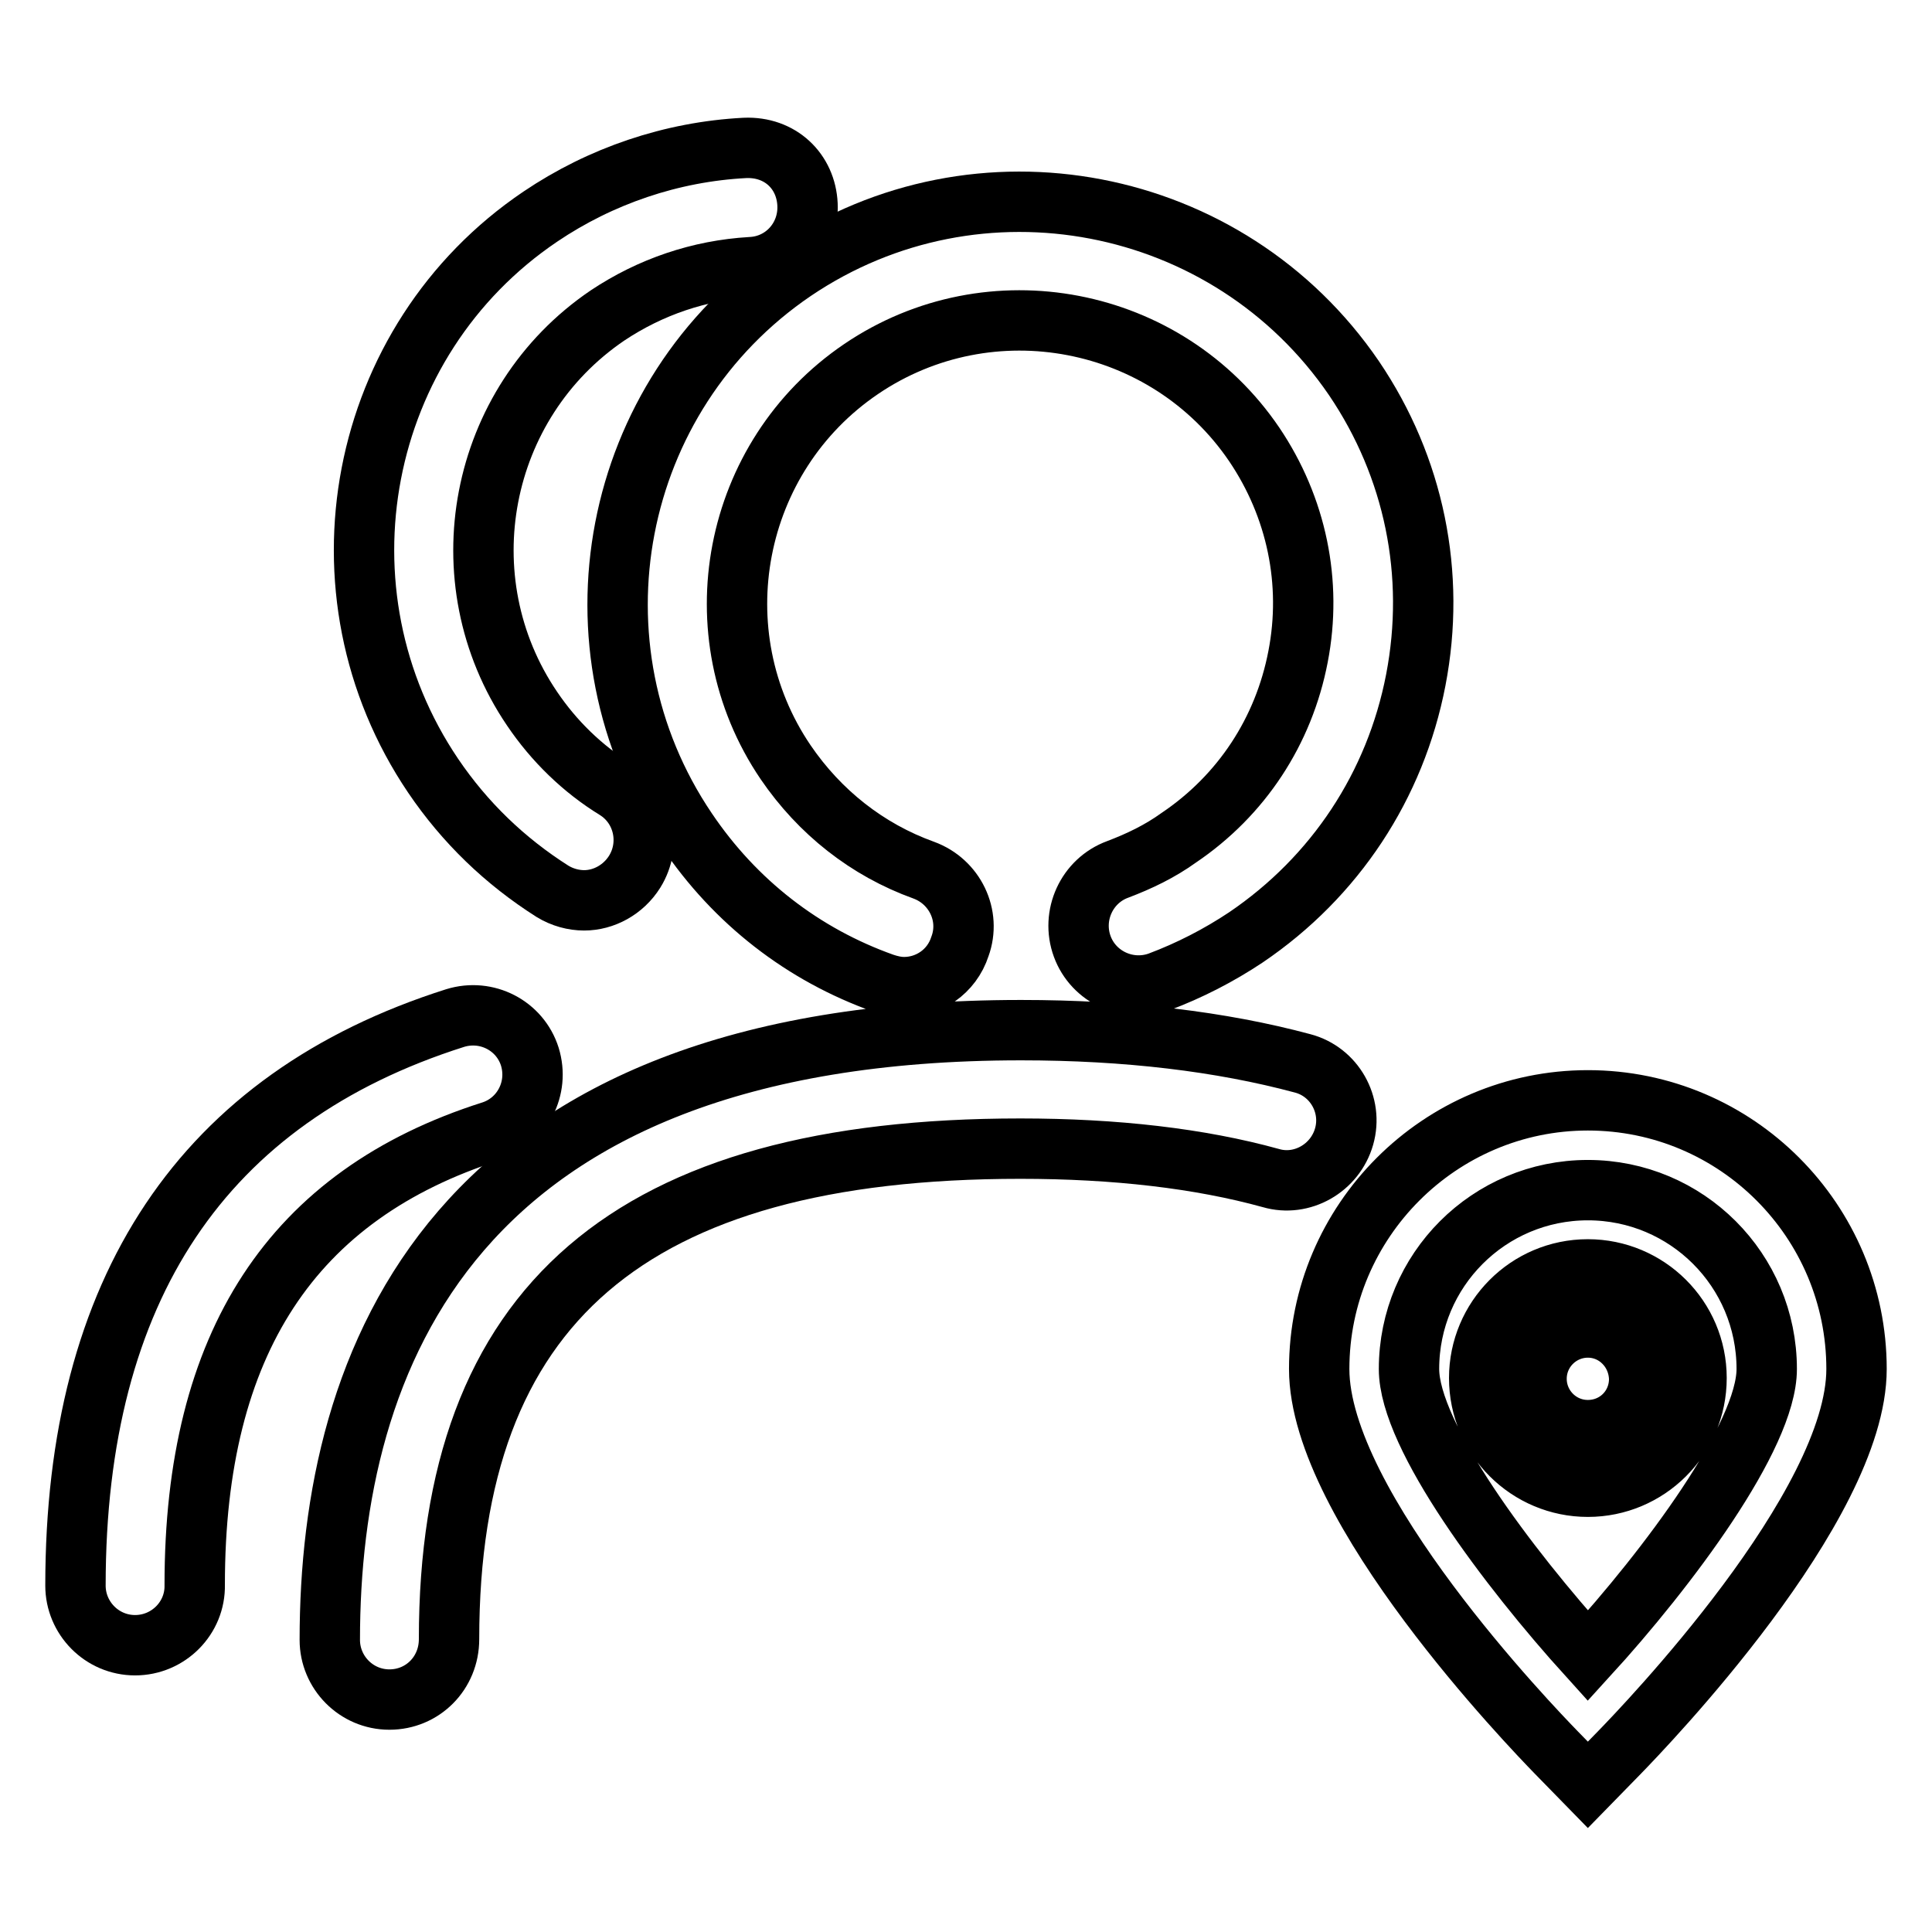 <?xml version="1.0" encoding="utf-8"?>
<!-- Svg Vector Icons : http://www.onlinewebfonts.com/icon -->
<!DOCTYPE svg PUBLIC "-//W3C//DTD SVG 1.1//EN" "http://www.w3.org/Graphics/SVG/1.1/DTD/svg11.dtd">
<svg version="1.1" xmlns="http://www.w3.org/2000/svg" xmlns:xlink="http://www.w3.org/1999/xlink" x="0px" y="0px" viewBox="0 0 256 256" enable-background="new 0 0 256 256" xml:space="preserve">
<g> <path stroke-width="8" fill-opacity="0" stroke="#000000"  d="M119.8,130.8c-0.9,0-1.8-0.2-2.7-0.5c-10.7-3.8-19.7-10.8-26.1-20.3c-16.5-24.4-10.1-57.6,14.2-74.1 c24.4-16.5,57.6-10.1,74.2,14.2c8,11.8,10.9,26,8.2,40c-2.7,14-10.7,26.1-22.5,34.1c-3.6,2.4-7.5,4.4-11.5,5.9 c-4.1,1.5-8.7-0.6-10.2-4.7c-1.5-4.1,0.6-8.7,4.7-10.2c2.9-1.1,5.6-2.4,8.1-4.2c8.3-5.6,13.9-14.1,15.8-24 c1.9-9.8-0.2-19.8-5.8-28.1c-11.6-17.1-35-21.6-52.1-10c-17.1,11.6-21.6,35-10,52.1c4.5,6.6,10.8,11.6,18.3,14.3 c4.1,1.5,6.3,6,4.8,10.1C126.1,128.8,123,130.8,119.8,130.8z M51.6,225.2c-4.4,0-7.9-3.6-7.9-7.9c0-36.9,15.9-80.8,91.6-80.8 c14,0,26.5,1.5,37.3,4.4c4.2,1.1,6.7,5.5,5.5,9.7s-5.6,6.7-9.7,5.5c-9.4-2.6-20.6-3.9-33.2-3.9c-51.7,0-75.7,20.7-75.7,65 C59.5,221.7,56,225.2,51.6,225.2L51.6,225.2z"/> <path stroke-width="8" fill-opacity="0" stroke="#000000"  d="M77.4,119.3c-1.4,0-2.9-0.4-4.2-1.2c-6.3-4-11.6-9.1-15.8-15.3C40.9,78.4,47.3,45.1,71.6,28.7 c8-5.4,17.4-8.6,27.1-9.1c4.7-0.2,8.1,3.1,8.3,7.5c0.2,4.4-3.1,8.1-7.5,8.3c-6.8,0.4-13.3,2.6-19,6.4c-17.1,11.6-21.6,35-10,52.1 c2.9,4.3,6.7,8,11.1,10.7c3.7,2.3,4.8,7.2,2.5,10.9C82.6,117.9,80,119.3,77.4,119.3z M17.9,218c-4.4,0-7.9-3.6-7.9-7.9 c0-39.3,16.9-64.6,50.3-75.2c4.2-1.3,8.6,1,9.9,5.1c1.3,4.2-1,8.6-5.1,9.9C38.7,158.3,25.8,178,25.8,210 C25.9,214.4,22.3,218,17.9,218z M210.4,236.5l-4.2-4.3c-3.2-3.3-31.4-32.5-31.4-50.8c0-19.6,16-35.6,35.6-35.6 c19.7,0,35.6,16,35.6,35.6c0,18.3-28.2,47.5-31.4,50.8L210.4,236.5z M210.4,157.7c-13.1,0-23.7,10.6-23.7,23.7 c0,8.9,13.2,26.4,23.7,38c10.6-11.6,23.7-29.1,23.7-38C234.1,168.3,223.5,157.7,210.4,157.7z M210.4,197c-7.9,0-14.4-6.4-14.4-14.4 c0-7.9,6.4-14.4,14.4-14.4c7.9,0,14.4,6.4,14.4,14.4C224.8,190.6,218.3,197,210.4,197z M210.4,175.9c-3.7,0-6.8,3-6.8,6.8 c0,3.7,3,6.8,6.8,6.8s6.8-3,6.8-6.8C217.1,178.9,214.1,175.9,210.4,175.9z"/></g>
</svg>